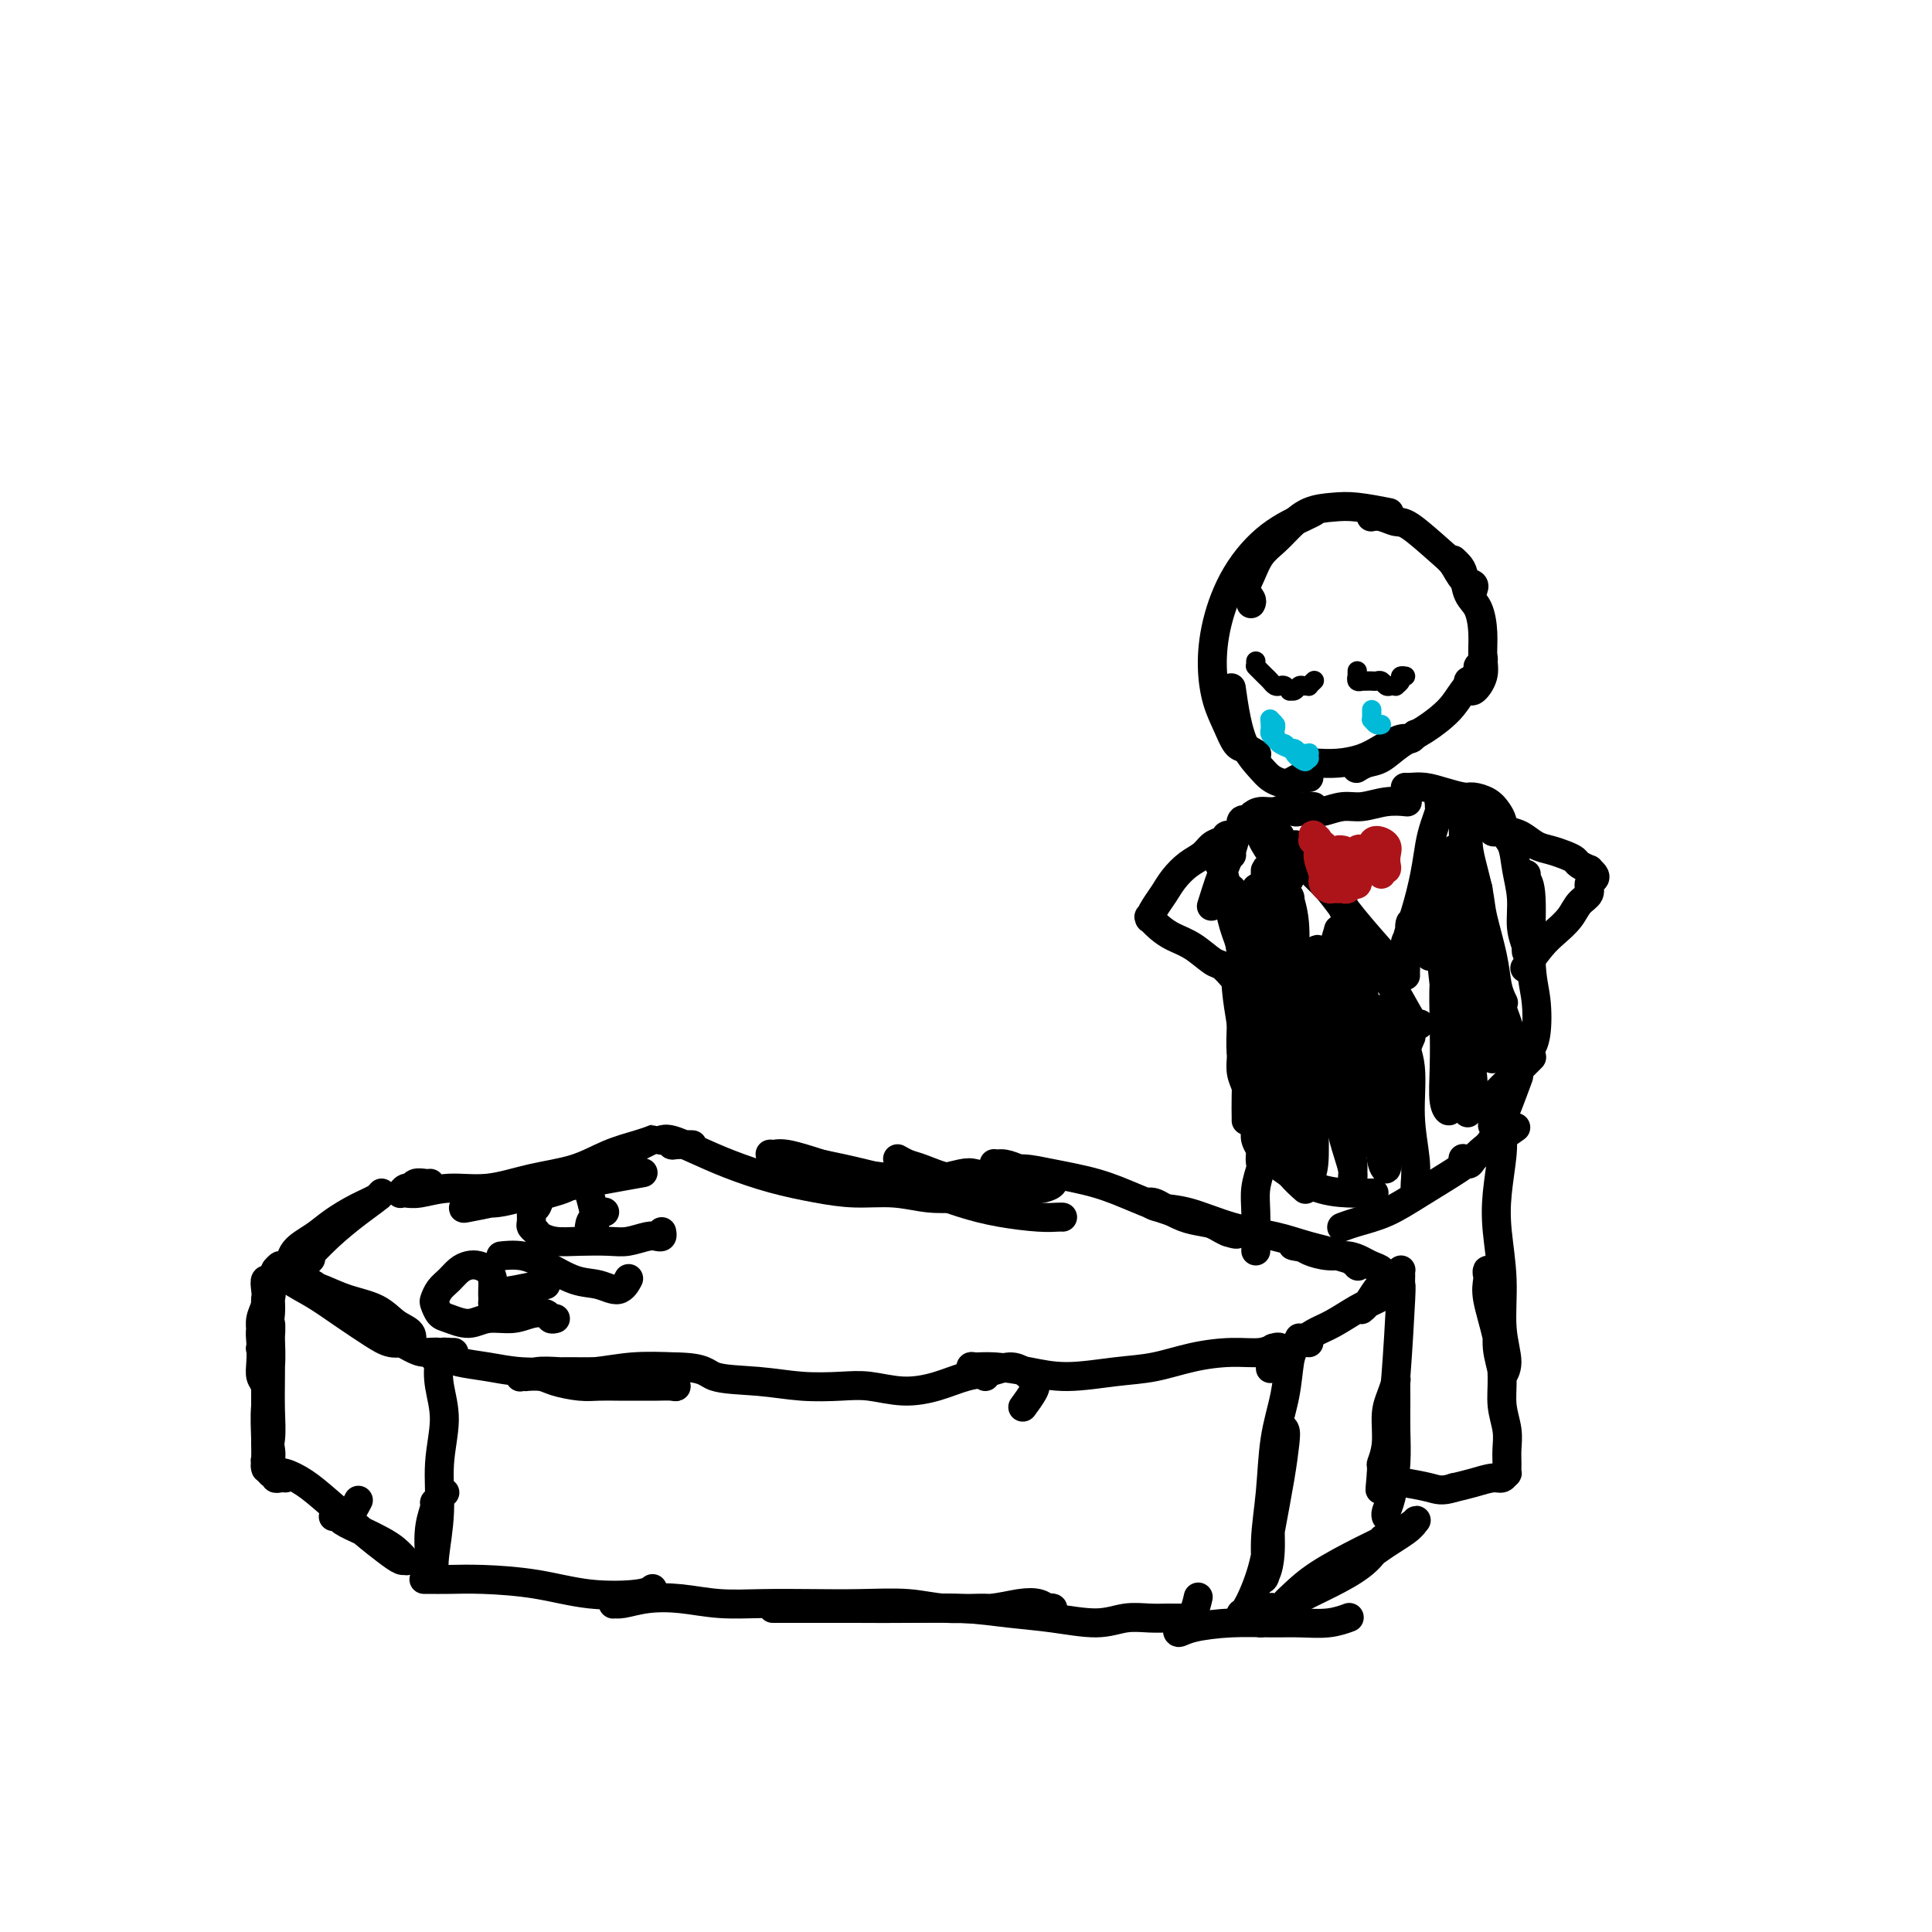 <svg viewBox='0 0 400 400' version='1.1' xmlns='http://www.w3.org/2000/svg' xmlns:xlink='http://www.w3.org/1999/xlink'><g fill='none' stroke='#000000' stroke-width='6' stroke-linecap='round' stroke-linejoin='round'><path d='M57,263c0.121,0.195 0.242,0.390 0,1c-0.242,0.610 -0.849,1.636 -1,3c-0.151,1.364 0.152,3.068 0,5c-0.152,1.932 -0.759,4.093 -1,6c-0.241,1.907 -0.117,3.560 0,5c0.117,1.440 0.226,2.668 0,3c-0.226,0.332 -0.789,-0.232 -1,-1c-0.211,-0.768 -0.071,-1.739 0,-3c0.071,-1.261 0.071,-2.810 0,-4c-0.071,-1.190 -0.215,-2.019 0,-3c0.215,-0.981 0.790,-2.113 1,-3c0.210,-0.887 0.056,-1.528 0,-2c-0.056,-0.472 -0.014,-0.773 0,-1c0.014,-0.227 -0.000,-0.379 0,0c0.000,0.379 0.014,1.288 0,2c-0.014,0.712 -0.056,1.226 0,2c0.056,0.774 0.212,1.806 0,3c-0.212,1.194 -0.790,2.549 -1,3c-0.210,0.451 -0.053,-0.004 0,0c0.053,0.004 0.000,0.465 0,0c-0.000,-0.465 0.052,-1.856 0,-3c-0.052,-1.144 -0.206,-2.042 0,-3c0.206,-0.958 0.774,-1.976 1,-3c0.226,-1.024 0.109,-2.054 0,-3c-0.109,-0.946 -0.211,-1.808 0,-2c0.211,-0.192 0.736,0.284 1,1c0.264,0.716 0.267,1.670 0,3c-0.267,1.330 -0.803,3.037 -1,5c-0.197,1.963 -0.053,4.182 0,6c0.053,1.818 0.015,3.234 0,4c-0.015,0.766 -0.008,0.883 0,1'/><path d='M55,285c-0.310,3.464 -0.083,1.125 0,0c0.083,-1.125 0.024,-1.036 0,-1c-0.024,0.036 -0.012,0.018 0,0'/><path d='M55,274c0.422,-0.133 0.845,-0.267 1,0c0.155,0.267 0.043,0.934 0,2c-0.043,1.066 -0.015,2.531 0,4c0.015,1.469 0.018,2.942 0,5c-0.018,2.058 -0.057,4.700 0,7c0.057,2.300 0.212,4.257 0,6c-0.212,1.743 -0.789,3.272 -1,4c-0.211,0.728 -0.056,0.655 0,0c0.056,-0.655 0.014,-1.892 0,-3c-0.014,-1.108 0.000,-2.088 0,-4c-0.000,-1.912 -0.014,-4.758 0,-7c0.014,-2.242 0.057,-3.881 0,-6c-0.057,-2.119 -0.215,-4.719 0,-6c0.215,-1.281 0.804,-1.243 1,-1c0.196,0.243 -0.000,0.692 0,2c0.000,1.308 0.196,3.476 0,6c-0.196,2.524 -0.786,5.405 -1,8c-0.214,2.595 -0.054,4.904 0,7c0.054,2.096 0.000,3.980 0,5c-0.000,1.020 0.052,1.177 0,1c-0.052,-0.177 -0.210,-0.687 0,-1c0.210,-0.313 0.787,-0.431 1,-1c0.213,-0.569 0.061,-1.591 0,-2c-0.061,-0.409 -0.030,-0.204 0,0'/><path d='M59,306c0.080,0.008 0.161,0.016 0,0c-0.161,-0.016 -0.562,-0.057 -1,0c-0.438,0.057 -0.912,0.210 -1,0c-0.088,-0.210 0.208,-0.783 0,-1c-0.208,-0.217 -0.922,-0.076 -1,0c-0.078,0.076 0.481,0.088 1,0c0.519,-0.088 0.999,-0.277 2,0c1.001,0.277 2.524,1.020 4,2c1.476,0.980 2.907,2.195 5,4c2.093,1.805 4.850,4.198 7,6c2.150,1.802 3.695,3.013 5,4c1.305,0.987 2.369,1.751 3,2c0.631,0.249 0.827,-0.016 1,0c0.173,0.016 0.323,0.313 0,0c-0.323,-0.313 -1.119,-1.236 -2,-2c-0.881,-0.764 -1.848,-1.367 -3,-2c-1.152,-0.633 -2.488,-1.295 -4,-2c-1.512,-0.705 -3.198,-1.454 -4,-2c-0.802,-0.546 -0.719,-0.889 -1,-1c-0.281,-0.111 -0.926,0.012 -1,0c-0.074,-0.012 0.424,-0.158 1,0c0.576,0.158 1.232,0.619 2,0c0.768,-0.619 1.648,-2.320 2,-3c0.352,-0.680 0.176,-0.340 0,0'/><path d='M61,265c-0.722,-0.349 -1.445,-0.697 -2,-1c-0.555,-0.303 -0.944,-0.559 -1,-1c-0.056,-0.441 0.220,-1.066 0,-1c-0.220,0.066 -0.935,0.824 -1,1c-0.065,0.176 0.520,-0.231 1,0c0.480,0.231 0.855,1.099 2,2c1.145,0.901 3.060,1.835 5,3c1.940,1.165 3.906,2.563 6,4c2.094,1.437 4.315,2.915 6,4c1.685,1.085 2.835,1.778 4,2c1.165,0.222 2.344,-0.027 3,0c0.656,0.027 0.788,0.331 1,0c0.212,-0.331 0.504,-1.296 0,-2c-0.504,-0.704 -1.803,-1.145 -3,-2c-1.197,-0.855 -2.293,-2.123 -4,-3c-1.707,-0.877 -4.026,-1.362 -6,-2c-1.974,-0.638 -3.603,-1.430 -5,-2c-1.397,-0.570 -2.560,-0.919 -3,-1c-0.440,-0.081 -0.156,0.106 0,0c0.156,-0.106 0.184,-0.505 1,0c0.816,0.505 2.420,1.915 4,3c1.580,1.085 3.137,1.845 5,3c1.863,1.155 4.032,2.706 6,4c1.968,1.294 3.735,2.333 5,3c1.265,0.667 2.027,0.963 3,1c0.973,0.037 2.158,-0.186 3,0c0.842,0.186 1.342,0.781 1,1c-0.342,0.219 -1.526,0.063 -2,0c-0.474,-0.063 -0.237,-0.031 0,0'/><path d='M93,281c0.121,-0.431 0.241,-0.862 0,-1c-0.241,-0.138 -0.844,0.017 -1,0c-0.156,-0.017 0.136,-0.207 0,0c-0.136,0.207 -0.701,0.810 -1,2c-0.299,1.190 -0.333,2.968 0,5c0.333,2.032 1.031,4.317 1,7c-0.031,2.683 -0.792,5.765 -1,9c-0.208,3.235 0.137,6.622 0,10c-0.137,3.378 -0.756,6.746 -1,9c-0.244,2.254 -0.114,3.392 0,4c0.114,0.608 0.212,0.685 0,0c-0.212,-0.685 -0.732,-2.134 -1,-4c-0.268,-1.866 -0.283,-4.150 0,-6c0.283,-1.850 0.864,-3.266 1,-4c0.136,-0.734 -0.174,-0.785 0,-1c0.174,-0.215 0.831,-0.594 1,-1c0.169,-0.406 -0.151,-0.841 0,-1c0.151,-0.159 0.771,-0.043 1,0c0.229,0.043 0.065,0.012 0,0c-0.065,-0.012 -0.033,-0.006 0,0'/><path d='M90,327c0.224,0.000 0.449,0.000 0,0c-0.449,-0.000 -1.571,-0.001 -2,0c-0.429,0.001 -0.167,0.002 0,0c0.167,-0.002 0.237,-0.007 1,0c0.763,0.007 2.217,0.027 4,0c1.783,-0.027 3.893,-0.102 7,0c3.107,0.102 7.211,0.381 11,1c3.789,0.619 7.263,1.578 11,2c3.737,0.422 7.737,0.306 10,0c2.263,-0.306 2.789,-0.802 3,-1c0.211,-0.198 0.105,-0.099 0,0'/><path d='M94,280c-0.344,0.424 -0.688,0.849 -1,1c-0.312,0.151 -0.592,0.029 -1,0c-0.408,-0.029 -0.945,0.034 -1,0c-0.055,-0.034 0.371,-0.167 1,0c0.629,0.167 1.461,0.633 3,1c1.539,0.367 3.786,0.633 6,1c2.214,0.367 4.394,0.833 7,1c2.606,0.167 5.636,0.035 8,0c2.364,-0.035 4.062,0.028 6,0c1.938,-0.028 4.117,-0.147 6,0c1.883,0.147 3.470,0.561 5,1c1.530,0.439 3.004,0.902 4,1c0.996,0.098 1.512,-0.170 2,0c0.488,0.170 0.946,0.778 1,1c0.054,0.222 -0.295,0.059 -1,0c-0.705,-0.059 -1.765,-0.015 -3,0c-1.235,0.015 -2.645,0.001 -4,0c-1.355,-0.001 -2.655,0.010 -4,0c-1.345,-0.010 -2.736,-0.041 -4,0c-1.264,0.041 -2.401,0.155 -4,0c-1.599,-0.155 -3.661,-0.578 -5,-1c-1.339,-0.422 -1.954,-0.844 -3,-1c-1.046,-0.156 -2.521,-0.045 -3,0c-0.479,0.045 0.039,0.026 0,0c-0.039,-0.026 -0.635,-0.059 -1,0c-0.365,0.059 -0.499,0.208 0,0c0.499,-0.208 1.631,-0.774 3,-1c1.369,-0.226 2.975,-0.112 5,0c2.025,0.112 4.468,0.222 7,0c2.532,-0.222 5.152,-0.778 8,-1c2.848,-0.222 5.924,-0.111 9,0'/><path d='M140,283c6.178,0.099 6.124,1.346 8,2c1.876,0.654 5.682,0.715 9,1c3.318,0.285 6.146,0.792 9,1c2.854,0.208 5.732,0.115 8,0c2.268,-0.115 3.926,-0.254 6,0c2.074,0.254 4.565,0.901 7,1c2.435,0.099 4.816,-0.350 7,-1c2.184,-0.650 4.172,-1.503 6,-2c1.828,-0.497 3.497,-0.640 5,-1c1.503,-0.360 2.840,-0.937 4,-1c1.160,-0.063 2.142,0.386 3,1c0.858,0.614 1.591,1.391 2,2c0.409,0.609 0.495,1.048 0,2c-0.495,0.952 -1.570,2.415 -2,3c-0.430,0.585 -0.215,0.293 0,0'/><path d='M129,331c-0.307,-0.113 -0.614,-0.225 -1,0c-0.386,0.225 -0.850,0.789 -1,1c-0.150,0.211 0.015,0.070 0,0c-0.015,-0.070 -0.209,-0.067 0,0c0.209,0.067 0.820,0.200 2,0c1.180,-0.200 2.927,-0.733 5,-1c2.073,-0.267 4.472,-0.267 7,0c2.528,0.267 5.185,0.803 8,1c2.815,0.197 5.788,0.057 9,0c3.212,-0.057 6.661,-0.030 10,0c3.339,0.030 6.566,0.064 10,0c3.434,-0.064 7.073,-0.226 10,0c2.927,0.226 5.141,0.842 8,1c2.859,0.158 6.364,-0.140 9,0c2.636,0.140 4.402,0.718 6,1c1.598,0.282 3.026,0.268 4,0c0.974,-0.268 1.494,-0.791 2,-1c0.506,-0.209 0.998,-0.105 1,0c0.002,0.105 -0.485,0.210 -1,0c-0.515,-0.210 -1.056,-0.736 -2,-1c-0.944,-0.264 -2.289,-0.267 -4,0c-1.711,0.267 -3.788,0.804 -6,1c-2.212,0.196 -4.561,0.053 -8,0c-3.439,-0.053 -7.970,-0.014 -12,0c-4.030,0.014 -7.560,0.004 -11,0c-3.440,-0.004 -6.791,-0.001 -9,0c-2.209,0.001 -3.277,0.000 -4,0c-0.723,-0.000 -1.101,-0.000 -1,0c0.101,0.000 0.681,0.000 2,0c1.319,-0.000 3.377,-0.000 6,0c2.623,0.000 5.812,0.000 9,0'/><path d='M177,333c4.431,0.013 7.510,0.047 11,0c3.490,-0.047 7.391,-0.174 11,0c3.609,0.174 6.926,0.649 10,1c3.074,0.351 5.904,0.577 9,1c3.096,0.423 6.457,1.042 9,1c2.543,-0.042 4.267,-0.744 6,-1c1.733,-0.256 3.473,-0.066 5,0c1.527,0.066 2.840,0.007 4,0c1.160,-0.007 2.167,0.039 3,0c0.833,-0.039 1.494,-0.164 2,-1c0.506,-0.836 0.859,-2.382 1,-3c0.141,-0.618 0.071,-0.309 0,0'/><path d='M204,285c-0.735,-0.453 -1.469,-0.907 -2,-1c-0.531,-0.093 -0.857,0.174 -1,0c-0.143,-0.174 -0.101,-0.788 0,-1c0.101,-0.212 0.261,-0.022 1,0c0.739,0.022 2.057,-0.126 4,0c1.943,0.126 4.512,0.525 7,1c2.488,0.475 4.894,1.027 8,1c3.106,-0.027 6.911,-0.633 10,-1c3.089,-0.367 5.461,-0.494 8,-1c2.539,-0.506 5.245,-1.389 8,-2c2.755,-0.611 5.558,-0.948 8,-1c2.442,-0.052 4.521,0.183 6,0c1.479,-0.183 2.358,-0.784 3,-1c0.642,-0.216 1.048,-0.047 1,0c-0.048,0.047 -0.549,-0.029 -1,0c-0.451,0.029 -0.852,0.162 -1,1c-0.148,0.838 -0.042,2.382 0,3c0.042,0.618 0.021,0.309 0,0'/><path d='M269,277c-0.325,0.664 -0.650,1.328 -1,2c-0.350,0.672 -0.725,1.352 -1,3c-0.275,1.648 -0.451,4.263 -1,7c-0.549,2.737 -1.472,5.595 -2,9c-0.528,3.405 -0.661,7.357 -1,11c-0.339,3.643 -0.886,6.978 -1,10c-0.114,3.022 0.203,5.732 0,7c-0.203,1.268 -0.927,1.093 -1,1c-0.073,-0.093 0.506,-0.104 1,-1c0.494,-0.896 0.902,-2.678 1,-5c0.098,-2.322 -0.114,-5.184 0,-8c0.114,-2.816 0.553,-5.585 1,-8c0.447,-2.415 0.902,-4.476 1,-6c0.098,-1.524 -0.162,-2.511 0,-3c0.162,-0.489 0.746,-0.479 1,0c0.254,0.479 0.177,1.428 0,3c-0.177,1.572 -0.456,3.767 -1,7c-0.544,3.233 -1.354,7.504 -2,11c-0.646,3.496 -1.129,6.219 -2,9c-0.871,2.781 -2.130,5.622 -3,7c-0.870,1.378 -1.350,1.294 -1,1c0.350,-0.294 1.528,-0.798 2,-1c0.472,-0.202 0.236,-0.101 0,0'/><path d='M245,337c-0.382,-0.135 -0.764,-0.271 -1,0c-0.236,0.271 -0.326,0.948 0,1c0.326,0.052 1.069,-0.521 3,-1c1.931,-0.479 5.050,-0.864 8,-1c2.950,-0.136 5.730,-0.023 8,0c2.270,0.023 4.031,-0.045 6,0c1.969,0.045 4.145,0.205 6,0c1.855,-0.205 3.387,-0.773 4,-1c0.613,-0.227 0.306,-0.114 0,0'/><path d='M263,333c0.231,-0.188 0.461,-0.377 0,0c-0.461,0.377 -1.614,1.318 -2,2c-0.386,0.682 -0.006,1.104 0,1c0.006,-0.104 -0.363,-0.733 0,-1c0.363,-0.267 1.459,-0.172 3,-1c1.541,-0.828 3.527,-2.579 6,-4c2.473,-1.421 5.435,-2.511 8,-4c2.565,-1.489 4.735,-3.375 7,-5c2.265,-1.625 4.627,-2.988 6,-4c1.373,-1.012 1.758,-1.671 2,-2c0.242,-0.329 0.343,-0.327 0,0c-0.343,0.327 -1.129,0.981 -3,2c-1.871,1.019 -4.826,2.404 -8,4c-3.174,1.596 -6.567,3.403 -9,5c-2.433,1.597 -3.906,2.984 -5,4c-1.094,1.016 -1.808,1.662 -2,2c-0.192,0.338 0.138,0.367 1,0c0.862,-0.367 2.256,-1.129 4,-2c1.744,-0.871 3.839,-1.852 6,-3c2.161,-1.148 4.390,-2.463 6,-4c1.610,-1.537 2.603,-3.296 3,-4c0.397,-0.704 0.199,-0.352 0,0'/><path d='M271,278c-0.778,-0.050 -1.555,-0.100 -2,0c-0.445,0.100 -0.556,0.351 0,0c0.556,-0.351 1.781,-1.303 3,-2c1.219,-0.697 2.432,-1.139 4,-2c1.568,-0.861 3.493,-2.140 5,-3c1.507,-0.860 2.598,-1.302 4,-2c1.402,-0.698 3.117,-1.653 4,-2c0.883,-0.347 0.935,-0.088 1,0c0.065,0.088 0.143,0.003 0,0c-0.143,-0.003 -0.507,0.076 -1,0c-0.493,-0.076 -1.113,-0.307 -2,0c-0.887,0.307 -2.039,1.153 -3,2c-0.961,0.847 -1.730,1.696 -2,2c-0.270,0.304 -0.042,0.064 0,0c0.042,-0.064 -0.101,0.047 0,0c0.101,-0.047 0.448,-0.251 1,-1c0.552,-0.749 1.311,-2.043 2,-3c0.689,-0.957 1.309,-1.577 2,-2c0.691,-0.423 1.453,-0.648 2,-1c0.547,-0.352 0.878,-0.832 1,-1c0.122,-0.168 0.033,-0.023 0,0c-0.033,0.023 -0.012,-0.074 0,0c0.012,0.074 0.014,0.320 0,1c-0.014,0.680 -0.045,1.795 0,2c0.045,0.205 0.167,-0.500 0,3c-0.167,3.500 -0.622,11.206 -1,16c-0.378,4.794 -0.679,6.675 -1,9c-0.321,2.325 -0.663,5.093 -1,7c-0.337,1.907 -0.668,2.954 -1,4'/><path d='M286,305c-0.602,6.576 -0.106,2.016 0,0c0.106,-2.016 -0.178,-1.489 0,-2c0.178,-0.511 0.818,-2.059 1,-4c0.182,-1.941 -0.095,-4.275 0,-6c0.095,-1.725 0.561,-2.841 1,-4c0.439,-1.159 0.850,-2.361 1,-3c0.150,-0.639 0.037,-0.715 0,0c-0.037,0.715 0.000,2.223 0,4c-0.000,1.777 -0.039,3.825 0,6c0.039,2.175 0.154,4.478 0,7c-0.154,2.522 -0.577,5.264 -1,7c-0.423,1.736 -0.845,2.465 -1,3c-0.155,0.535 -0.042,0.875 0,1c0.042,0.125 0.012,0.036 0,0c-0.012,-0.036 -0.006,-0.018 0,0'/><path d='M287,264c-0.472,0.089 -0.944,0.177 -1,0c-0.056,-0.177 0.303,-0.621 0,-1c-0.303,-0.379 -1.268,-0.693 -2,-1c-0.732,-0.307 -1.231,-0.608 -2,-1c-0.769,-0.392 -1.809,-0.876 -3,-1c-1.191,-0.124 -2.533,0.113 -4,0c-1.467,-0.113 -3.057,-0.577 -4,-1c-0.943,-0.423 -1.237,-0.804 -2,-1c-0.763,-0.196 -1.994,-0.206 -1,0c0.994,0.206 4.213,0.629 6,1c1.787,0.371 2.140,0.689 3,1c0.860,0.311 2.225,0.613 3,1c0.775,0.387 0.961,0.858 1,1c0.039,0.142 -0.068,-0.045 0,0c0.068,0.045 0.311,0.323 0,0c-0.311,-0.323 -1.176,-1.246 -3,-2c-1.824,-0.754 -4.607,-1.340 -7,-2c-2.393,-0.660 -4.397,-1.396 -7,-2c-2.603,-0.604 -5.805,-1.076 -9,-2c-3.195,-0.924 -6.382,-2.298 -9,-3c-2.618,-0.702 -4.665,-0.731 -6,-1c-1.335,-0.269 -1.958,-0.777 -2,-1c-0.042,-0.223 0.497,-0.162 1,0c0.503,0.162 0.971,0.425 2,1c1.029,0.575 2.618,1.461 4,2c1.382,0.539 2.556,0.732 4,1c1.444,0.268 3.158,0.611 4,1c0.842,0.389 0.812,0.826 1,1c0.188,0.174 0.594,0.087 1,0'/><path d='M255,255c2.251,0.872 0.378,0.554 -1,0c-1.378,-0.554 -2.261,-1.342 -4,-2c-1.739,-0.658 -4.334,-1.186 -7,-2c-2.666,-0.814 -5.403,-1.916 -8,-3c-2.597,-1.084 -5.053,-2.151 -8,-3c-2.947,-0.849 -6.385,-1.481 -9,-2c-2.615,-0.519 -4.408,-0.924 -6,-1c-1.592,-0.076 -2.982,0.179 -4,0c-1.018,-0.179 -1.665,-0.791 -2,-1c-0.335,-0.209 -0.357,-0.014 0,0c0.357,0.014 1.092,-0.151 2,0c0.908,0.151 1.990,0.618 3,1c1.010,0.382 1.949,0.678 3,1c1.051,0.322 2.213,0.672 3,1c0.787,0.328 1.199,0.636 1,1c-0.199,0.364 -1.008,0.784 -2,1c-0.992,0.216 -2.166,0.227 -4,0c-1.834,-0.227 -4.327,-0.691 -7,-1c-2.673,-0.309 -5.526,-0.461 -8,-1c-2.474,-0.539 -4.570,-1.464 -6,-2c-1.430,-0.536 -2.193,-0.683 -3,-1c-0.807,-0.317 -1.659,-0.805 -2,-1c-0.341,-0.195 -0.170,-0.098 0,0'/><path d='M61,262c-0.418,-0.072 -0.837,-0.143 -1,0c-0.163,0.143 -0.071,0.502 0,0c0.071,-0.502 0.120,-1.864 1,-3c0.880,-1.136 2.590,-2.046 4,-3c1.410,-0.954 2.520,-1.953 4,-3c1.480,-1.047 3.329,-2.144 5,-3c1.671,-0.856 3.165,-1.473 4,-2c0.835,-0.527 1.010,-0.966 1,-1c-0.010,-0.034 -0.207,0.337 -1,1c-0.793,0.663 -2.184,1.616 -4,3c-1.816,1.384 -4.059,3.197 -6,5c-1.941,1.803 -3.581,3.596 -5,5c-1.419,1.404 -2.617,2.417 -3,3c-0.383,0.583 0.051,0.734 1,0c0.949,-0.734 2.414,-2.353 3,-3c0.586,-0.647 0.293,-0.324 0,0'/><path d='M89,245c0.059,-0.009 0.118,-0.017 0,0c-0.118,0.017 -0.414,0.061 -1,0c-0.586,-0.061 -1.464,-0.226 -2,0c-0.536,0.226 -0.730,0.845 -1,1c-0.270,0.155 -0.615,-0.153 -1,0c-0.385,0.153 -0.808,0.769 -1,1c-0.192,0.231 -0.151,0.078 0,0c0.151,-0.078 0.413,-0.080 1,0c0.587,0.080 1.498,0.241 3,0c1.502,-0.241 3.593,-0.883 6,-1c2.407,-0.117 5.130,0.292 8,0c2.870,-0.292 5.886,-1.283 9,-2c3.114,-0.717 6.324,-1.159 9,-2c2.676,-0.841 4.818,-2.079 7,-3c2.182,-0.921 4.405,-1.524 6,-2c1.595,-0.476 2.560,-0.827 3,-1c0.440,-0.173 0.353,-0.170 0,0c-0.353,0.170 -0.972,0.506 -2,1c-1.028,0.494 -2.465,1.145 -4,2c-1.535,0.855 -3.167,1.913 -5,3c-1.833,1.087 -3.868,2.204 -6,3c-2.132,0.796 -4.360,1.272 -7,2c-2.640,0.728 -5.690,1.710 -8,2c-2.310,0.290 -3.878,-0.110 -5,0c-1.122,0.110 -1.798,0.732 -2,1c-0.202,0.268 0.070,0.184 1,0c0.930,-0.184 2.517,-0.466 5,-1c2.483,-0.534 5.861,-1.318 9,-2c3.139,-0.682 6.037,-1.260 10,-2c3.963,-0.740 8.989,-1.640 11,-2c2.011,-0.360 1.005,-0.180 0,0'/><path d='M143,237c0.316,0.008 0.631,0.016 0,0c-0.631,-0.016 -2.209,-0.057 -3,0c-0.791,0.057 -0.797,0.210 -1,0c-0.203,-0.210 -0.605,-0.783 -1,-1c-0.395,-0.217 -0.784,-0.078 -1,0c-0.216,0.078 -0.259,0.093 0,0c0.259,-0.093 0.822,-0.295 2,0c1.178,0.295 2.973,1.088 5,2c2.027,0.912 4.287,1.942 7,3c2.713,1.058 5.879,2.144 9,3c3.121,0.856 6.197,1.484 9,2c2.803,0.516 5.334,0.921 8,1c2.666,0.079 5.468,-0.167 8,0c2.532,0.167 4.793,0.748 7,1c2.207,0.252 4.359,0.173 6,0c1.641,-0.173 2.770,-0.442 4,-1c1.230,-0.558 2.560,-1.404 3,-2c0.440,-0.596 -0.011,-0.941 0,-1c0.011,-0.059 0.485,0.167 0,0c-0.485,-0.167 -1.929,-0.726 -3,-1c-1.071,-0.274 -1.770,-0.262 -3,0c-1.230,0.262 -2.991,0.775 -5,1c-2.009,0.225 -4.266,0.161 -7,0c-2.734,-0.161 -5.946,-0.421 -9,-1c-3.054,-0.579 -5.951,-1.477 -8,-2c-2.049,-0.523 -3.251,-0.671 -5,-1c-1.749,-0.329 -4.046,-0.841 -5,-1c-0.954,-0.159 -0.564,0.034 0,0c0.564,-0.034 1.304,-0.295 3,0c1.696,0.295 4.348,1.148 7,2'/><path d='M170,241c3.038,0.622 5.631,1.175 9,2c3.369,0.825 7.512,1.920 11,3c3.488,1.080 6.322,2.146 9,3c2.678,0.854 5.201,1.497 8,2c2.799,0.503 5.874,0.867 8,1c2.126,0.133 3.303,0.036 4,0c0.697,-0.036 0.913,-0.010 1,0c0.087,0.010 0.043,0.005 0,0'/><path d='M115,273c-0.377,0.104 -0.754,0.209 -1,0c-0.246,-0.209 -0.361,-0.731 -1,-1c-0.639,-0.269 -1.803,-0.286 -3,0c-1.197,0.286 -2.429,0.873 -4,1c-1.571,0.127 -3.482,-0.208 -5,0c-1.518,0.208 -2.642,0.957 -4,1c-1.358,0.043 -2.950,-0.621 -4,-1c-1.050,-0.379 -1.557,-0.471 -2,-1c-0.443,-0.529 -0.820,-1.493 -1,-2c-0.180,-0.507 -0.161,-0.556 0,-1c0.161,-0.444 0.466,-1.282 1,-2c0.534,-0.718 1.298,-1.314 2,-2c0.702,-0.686 1.341,-1.461 2,-2c0.659,-0.539 1.339,-0.843 2,-1c0.661,-0.157 1.302,-0.166 2,0c0.698,0.166 1.451,0.507 2,1c0.549,0.493 0.892,1.138 1,2c0.108,0.862 -0.020,1.940 0,3c0.020,1.060 0.188,2.102 0,3c-0.188,0.898 -0.731,1.653 -1,2c-0.269,0.347 -0.265,0.286 0,0c0.265,-0.286 0.790,-0.796 1,-1c0.210,-0.204 0.105,-0.102 0,0'/><path d='M104,260c0.091,-0.010 0.183,-0.020 0,0c-0.183,0.020 -0.640,0.070 0,0c0.640,-0.070 2.377,-0.262 4,0c1.623,0.262 3.132,0.977 5,2c1.868,1.023 4.094,2.354 6,3c1.906,0.646 3.490,0.606 5,1c1.510,0.394 2.945,1.221 4,1c1.055,-0.221 1.730,-1.492 2,-2c0.270,-0.508 0.135,-0.254 0,0'/><path d='M137,255c0.079,0.415 0.158,0.829 0,1c-0.158,0.171 -0.554,0.098 -1,0c-0.446,-0.098 -0.941,-0.222 -2,0c-1.059,0.222 -2.683,0.788 -4,1c-1.317,0.212 -2.327,0.068 -4,0c-1.673,-0.068 -4.007,-0.060 -6,0c-1.993,0.060 -3.644,0.172 -5,0c-1.356,-0.172 -2.416,-0.627 -3,-1c-0.584,-0.373 -0.692,-0.664 -1,-1c-0.308,-0.336 -0.815,-0.717 -1,-1c-0.185,-0.283 -0.046,-0.466 0,-1c0.046,-0.534 0.001,-1.418 0,-2c-0.001,-0.582 0.043,-0.863 0,-1c-0.043,-0.137 -0.174,-0.131 0,0c0.174,0.131 0.651,0.385 1,0c0.349,-0.385 0.570,-1.411 1,-2c0.430,-0.589 1.071,-0.742 2,-1c0.929,-0.258 2.147,-0.621 3,-1c0.853,-0.379 1.340,-0.776 2,-1c0.660,-0.224 1.494,-0.277 2,0c0.506,0.277 0.686,0.885 1,2c0.314,1.115 0.763,2.738 1,4c0.237,1.262 0.261,2.164 0,3c-0.261,0.836 -0.809,1.608 -1,2c-0.191,0.392 -0.026,0.406 0,0c0.026,-0.406 -0.086,-1.233 0,-2c0.086,-0.767 0.369,-1.476 1,-2c0.631,-0.524 1.609,-0.864 2,-1c0.391,-0.136 0.196,-0.068 0,0'/><path d='M103,271c-0.453,-0.218 -0.906,-0.437 -1,-1c-0.094,-0.563 0.171,-1.471 1,-2c0.829,-0.529 2.222,-0.678 4,-1c1.778,-0.322 3.940,-0.818 5,-1c1.060,-0.182 1.017,-0.052 1,0c-0.017,0.052 -0.009,0.026 0,0'/><path d='M271,161c-0.357,0.029 -0.715,0.058 -1,0c-0.285,-0.058 -0.498,-0.202 -1,0c-0.502,0.202 -1.293,0.751 -2,1c-0.707,0.249 -1.331,0.197 -2,0c-0.669,-0.197 -1.384,-0.541 -2,-1c-0.616,-0.459 -1.132,-1.035 -2,-2c-0.868,-0.965 -2.088,-2.321 -3,-4c-0.912,-1.679 -1.515,-3.683 -2,-6c-0.485,-2.317 -0.853,-4.948 -1,-6c-0.147,-1.052 -0.074,-0.526 0,0'/><path d='M260,156c0.178,0.108 0.357,0.215 0,0c-0.357,-0.215 -1.248,-0.753 -2,-1c-0.752,-0.247 -1.363,-0.204 -2,-1c-0.637,-0.796 -1.299,-2.433 -2,-4c-0.701,-1.567 -1.440,-3.066 -2,-5c-0.560,-1.934 -0.942,-4.304 -1,-7c-0.058,-2.696 0.209,-5.717 1,-9c0.791,-3.283 2.107,-6.827 4,-10c1.893,-3.173 4.363,-5.974 7,-8c2.637,-2.026 5.441,-3.276 7,-4c1.559,-0.724 1.874,-0.921 2,-1c0.126,-0.079 0.063,-0.039 0,0'/><path d='M259,125c0.133,-0.260 0.265,-0.520 0,-1c-0.265,-0.480 -0.928,-1.181 -1,-2c-0.072,-0.819 0.447,-1.757 1,-3c0.553,-1.243 1.141,-2.792 2,-4c0.859,-1.208 1.991,-2.076 3,-3c1.009,-0.924 1.897,-1.904 3,-3c1.103,-1.096 2.423,-2.307 4,-3c1.577,-0.693 3.412,-0.866 5,-1c1.588,-0.134 2.927,-0.228 5,0c2.073,0.228 4.878,0.780 6,1c1.122,0.220 0.561,0.110 0,0'/><path d='M284,107c0.040,-0.009 0.079,-0.017 0,0c-0.079,0.017 -0.278,0.060 0,0c0.278,-0.060 1.033,-0.222 2,0c0.967,0.222 2.145,0.826 3,1c0.855,0.174 1.385,-0.084 3,1c1.615,1.084 4.313,3.510 6,5c1.687,1.490 2.361,2.046 3,3c0.639,0.954 1.244,2.307 2,3c0.756,0.693 1.665,0.725 2,1c0.335,0.275 0.096,0.793 0,1c-0.096,0.207 -0.048,0.104 0,0'/><path d='M301,116c-0.087,-0.081 -0.175,-0.162 0,0c0.175,0.162 0.611,0.566 1,1c0.389,0.434 0.731,0.899 1,2c0.269,1.101 0.466,2.839 1,4c0.534,1.161 1.404,1.745 2,3c0.596,1.255 0.916,3.181 1,5c0.084,1.819 -0.069,3.531 0,5c0.069,1.469 0.358,2.695 0,4c-0.358,1.305 -1.364,2.690 -2,3c-0.636,0.310 -0.902,-0.455 -1,-1c-0.098,-0.545 -0.028,-0.870 0,-1c0.028,-0.130 0.014,-0.065 0,0'/><path d='M307,136c-0.036,-0.084 -0.071,-0.168 0,0c0.071,0.168 0.250,0.589 0,1c-0.250,0.411 -0.929,0.813 -1,1c-0.071,0.187 0.467,0.160 0,1c-0.467,0.840 -1.938,2.547 -3,4c-1.062,1.453 -1.716,2.651 -3,4c-1.284,1.349 -3.199,2.849 -5,4c-1.801,1.151 -3.488,1.955 -5,3c-1.512,1.045 -2.850,2.333 -4,3c-1.150,0.667 -2.112,0.715 -3,1c-0.888,0.285 -1.701,0.808 -2,1c-0.299,0.192 -0.086,0.055 0,0c0.086,-0.055 0.043,-0.027 0,0'/><path d='M293,152c-0.294,0.469 -0.587,0.939 -1,1c-0.413,0.061 -0.945,-0.285 -2,0c-1.055,0.285 -2.634,1.201 -4,2c-1.366,0.799 -2.521,1.482 -4,2c-1.479,0.518 -3.283,0.870 -5,1c-1.717,0.130 -3.348,0.037 -4,0c-0.652,-0.037 -0.326,-0.019 0,0'/><path d='M272,168c0.482,0.121 0.963,0.243 2,0c1.037,-0.243 2.629,-0.850 4,-1c1.371,-0.150 2.522,0.156 4,0c1.478,-0.156 3.282,-0.773 5,-1c1.718,-0.227 3.348,-0.065 4,0c0.652,0.065 0.326,0.032 0,0'/><path d='M269,168c-0.399,0.113 -0.798,0.226 -1,0c-0.202,-0.226 -0.207,-0.793 0,-1c0.207,-0.207 0.628,-0.056 1,0c0.372,0.056 0.696,0.015 1,0c0.304,-0.015 0.588,-0.005 1,0c0.412,0.005 0.953,0.005 1,0c0.047,-0.005 -0.400,-0.016 -1,0c-0.600,0.016 -1.355,0.060 -2,0c-0.645,-0.060 -1.181,-0.222 -2,0c-0.819,0.222 -1.922,0.829 -3,1c-1.078,0.171 -2.131,-0.094 -3,0c-0.869,0.094 -1.554,0.547 -2,1c-0.446,0.453 -0.652,0.907 -1,1c-0.348,0.093 -0.838,-0.174 -1,0c-0.162,0.174 0.005,0.791 0,1c-0.005,0.209 -0.183,0.011 0,0c0.183,-0.011 0.725,0.167 1,0c0.275,-0.167 0.282,-0.678 0,-1c-0.282,-0.322 -0.852,-0.455 -1,0c-0.148,0.455 0.125,1.500 0,2c-0.125,0.500 -0.647,0.457 -1,1c-0.353,0.543 -0.538,1.671 -1,3c-0.462,1.329 -1.201,2.858 -2,5c-0.799,2.142 -1.657,4.898 -2,6c-0.343,1.102 -0.172,0.551 0,0'/><path d='M255,177c-0.300,0.138 -0.599,0.276 -1,0c-0.401,-0.276 -0.903,-0.968 -1,-1c-0.097,-0.032 0.211,0.594 0,1c-0.211,0.406 -0.941,0.592 -1,1c-0.059,0.408 0.552,1.038 1,2c0.448,0.962 0.733,2.255 1,4c0.267,1.745 0.515,3.942 1,6c0.485,2.058 1.208,3.977 2,6c0.792,2.023 1.655,4.149 2,5c0.345,0.851 0.173,0.425 0,0'/><path d='M254,184c0.417,-0.083 0.833,-0.167 1,0c0.167,0.167 0.083,0.583 0,1c-0.083,0.417 -0.166,0.833 0,2c0.166,1.167 0.579,3.084 1,5c0.421,1.916 0.848,3.831 1,6c0.152,2.169 0.027,4.592 0,7c-0.027,2.408 0.044,4.800 0,7c-0.044,2.200 -0.204,4.208 0,6c0.204,1.792 0.773,3.369 1,4c0.227,0.631 0.114,0.315 0,0'/><path d='M257,199c-0.400,0.017 -0.801,0.034 -1,1c-0.199,0.966 -0.197,2.882 0,5c0.197,2.118 0.589,4.438 1,7c0.411,2.562 0.842,5.366 1,8c0.158,2.634 0.042,5.098 0,7c-0.042,1.902 -0.011,3.243 0,4c0.011,0.757 0.003,0.931 0,1c-0.003,0.069 -0.002,0.035 0,0'/><path d='M291,163c-0.047,-0.006 -0.094,-0.012 0,0c0.094,0.012 0.328,0.041 1,0c0.672,-0.041 1.783,-0.152 3,0c1.217,0.152 2.539,0.569 4,1c1.461,0.431 3.060,0.878 4,1c0.940,0.122 1.220,-0.079 2,0c0.780,0.079 2.061,0.438 3,1c0.939,0.562 1.535,1.327 2,2c0.465,0.673 0.800,1.255 1,2c0.200,0.745 0.267,1.655 0,2c-0.267,0.345 -0.868,0.126 -1,0c-0.132,-0.126 0.206,-0.160 0,0c-0.206,0.160 -0.956,0.512 -1,0c-0.044,-0.512 0.619,-1.889 1,-2c0.381,-0.111 0.479,1.043 1,2c0.521,0.957 1.464,1.716 2,3c0.536,1.284 0.665,3.092 1,5c0.335,1.908 0.874,3.914 1,6c0.126,2.086 -0.162,4.250 0,6c0.162,1.750 0.776,3.085 1,4c0.224,0.915 0.060,1.410 0,1c-0.060,-0.410 -0.016,-1.726 0,-3c0.016,-1.274 0.005,-2.507 0,-3c-0.005,-0.493 -0.002,-0.247 0,0'/><path d='M316,181c-0.121,0.313 -0.242,0.625 0,1c0.242,0.375 0.846,0.812 1,4c0.154,3.188 -0.141,9.128 0,13c0.141,3.872 0.718,5.677 1,8c0.282,2.323 0.268,5.164 0,7c-0.268,1.836 -0.791,2.667 -1,3c-0.209,0.333 -0.105,0.166 0,0'/><path d='M257,218c0.023,0.151 0.046,0.301 0,1c-0.046,0.699 -0.162,1.946 0,3c0.162,1.054 0.602,1.916 1,3c0.398,1.084 0.755,2.389 1,4c0.245,1.611 0.378,3.528 1,5c0.622,1.472 1.734,2.498 3,4c1.266,1.502 2.687,3.481 4,5c1.313,1.519 2.518,2.577 3,3c0.482,0.423 0.241,0.212 0,0'/><path d='M260,234c-0.113,0.605 -0.227,1.209 0,2c0.227,0.791 0.794,1.767 2,3c1.206,1.233 3.053,2.723 5,4c1.947,1.277 3.996,2.342 6,3c2.004,0.658 3.963,0.908 6,1c2.037,0.092 4.154,0.026 5,0c0.846,-0.026 0.423,-0.013 0,0'/><path d='M278,254c-0.198,0.075 -0.397,0.150 0,0c0.397,-0.150 1.389,-0.526 3,-1c1.611,-0.474 3.841,-1.046 6,-2c2.159,-0.954 4.247,-2.292 7,-4c2.753,-1.708 6.171,-3.788 8,-5c1.829,-1.212 2.069,-1.557 4,-3c1.931,-1.443 5.552,-3.984 7,-5c1.448,-1.016 0.724,-0.508 0,0'/><path d='M303,240c-0.095,-0.130 -0.190,-0.261 0,0c0.190,0.261 0.664,0.912 1,1c0.336,0.088 0.532,-0.388 1,-1c0.468,-0.612 1.208,-1.360 2,-2c0.792,-0.640 1.636,-1.172 3,-4c1.364,-2.828 3.247,-7.951 4,-10c0.753,-2.049 0.377,-1.025 0,0'/><path d='M309,233c0.032,-0.032 0.065,-0.065 0,-1c-0.065,-0.935 -0.227,-2.773 0,-4c0.227,-1.227 0.844,-1.844 2,-3c1.156,-1.156 2.850,-2.850 4,-4c1.150,-1.150 1.757,-1.757 2,-2c0.243,-0.243 0.121,-0.121 0,0'/><path d='M311,236c0.001,-0.351 0.001,-0.702 0,-1c-0.001,-0.298 -0.004,-0.543 0,-1c0.004,-0.457 0.014,-1.127 0,-1c-0.014,0.127 -0.052,1.051 0,2c0.052,0.949 0.195,1.924 0,4c-0.195,2.076 -0.727,5.251 -1,8c-0.273,2.749 -0.288,5.070 0,8c0.288,2.930 0.877,6.470 1,10c0.123,3.530 -0.220,7.050 0,10c0.220,2.950 1.002,5.328 1,7c-0.002,1.672 -0.789,2.636 -1,3c-0.211,0.364 0.155,0.126 0,-1c-0.155,-1.126 -0.830,-3.141 -1,-5c-0.170,-1.859 0.165,-3.561 0,-5c-0.165,-1.439 -0.828,-2.615 -1,-4c-0.172,-1.385 0.148,-2.979 0,-4c-0.148,-1.021 -0.765,-1.469 -1,-2c-0.235,-0.531 -0.087,-1.144 0,-1c0.087,0.144 0.113,1.044 0,2c-0.113,0.956 -0.366,1.967 0,4c0.366,2.033 1.352,5.090 2,8c0.648,2.910 0.958,5.675 1,8c0.042,2.325 -0.185,4.210 0,6c0.185,1.790 0.782,3.484 1,5c0.218,1.516 0.056,2.855 0,4c-0.056,1.145 -0.005,2.096 0,3c0.005,0.904 -0.035,1.762 0,2c0.035,0.238 0.145,-0.143 0,0c-0.145,0.143 -0.544,0.812 -1,1c-0.456,0.188 -0.969,-0.103 -2,0c-1.031,0.103 -2.580,0.601 -4,1c-1.420,0.399 -2.710,0.700 -4,1'/><path d='M301,308c-2.536,0.833 -3.375,0.417 -5,0c-1.625,-0.417 -4.036,-0.833 -5,-1c-0.964,-0.167 -0.482,-0.083 0,0'/><path d='M262,239c-0.415,-0.221 -0.829,-0.442 -1,0c-0.171,0.442 -0.098,1.547 0,2c0.098,0.453 0.223,0.255 0,1c-0.223,0.745 -0.792,2.435 -1,4c-0.208,1.565 -0.056,3.007 0,5c0.056,1.993 0.015,4.537 0,6c-0.015,1.463 -0.004,1.847 0,2c0.004,0.153 0.002,0.077 0,0'/><path d='M255,173c0.112,0.002 0.224,0.004 0,0c-0.224,-0.004 -0.784,-0.013 -1,0c-0.216,0.013 -0.087,0.048 0,0c0.087,-0.048 0.134,-0.180 0,0c-0.134,0.180 -0.448,0.670 -1,1c-0.552,0.330 -1.341,0.500 -2,1c-0.659,0.500 -1.188,1.331 -2,2c-0.812,0.669 -1.906,1.178 -3,2c-1.094,0.822 -2.188,1.958 -3,3c-0.812,1.042 -1.343,1.990 -2,3c-0.657,1.010 -1.439,2.080 -2,3c-0.561,0.920 -0.902,1.689 -1,2c-0.098,0.311 0.048,0.165 0,0c-0.048,-0.165 -0.290,-0.349 0,0c0.290,0.349 1.113,1.230 2,2c0.887,0.770 1.839,1.429 3,2c1.161,0.571 2.532,1.054 4,2c1.468,0.946 3.033,2.357 4,3c0.967,0.643 1.337,0.519 2,1c0.663,0.481 1.618,1.566 2,2c0.382,0.434 0.191,0.217 0,0'/><path d='M308,171c0.011,0.137 0.022,0.273 0,0c-0.022,-0.273 -0.078,-0.956 0,-1c0.078,-0.044 0.289,0.552 1,1c0.711,0.448 1.923,0.750 3,1c1.077,0.250 2.019,0.448 3,1c0.981,0.552 2.002,1.457 3,2c0.998,0.543 1.974,0.724 3,1c1.026,0.276 2.102,0.648 3,1c0.898,0.352 1.617,0.686 2,1c0.383,0.314 0.429,0.609 1,1c0.571,0.391 1.665,0.877 2,1c0.335,0.123 -0.091,-0.119 0,0c0.091,0.119 0.698,0.597 1,1c0.302,0.403 0.300,0.730 0,1c-0.300,0.270 -0.899,0.484 -1,1c-0.101,0.516 0.294,1.333 0,2c-0.294,0.667 -1.277,1.185 -2,2c-0.723,0.815 -1.185,1.928 -2,3c-0.815,1.072 -1.981,2.102 -3,3c-1.019,0.898 -1.890,1.665 -3,3c-1.110,1.335 -2.460,3.239 -3,4c-0.540,0.761 -0.270,0.381 0,0'/></g>
<g fill='none' stroke='#000000' stroke-width='4' stroke-linecap='round' stroke-linejoin='round'><path d='M260,137c0.002,-0.112 0.003,-0.223 0,0c-0.003,0.223 -0.012,0.781 0,1c0.012,0.219 0.045,0.100 0,0c-0.045,-0.100 -0.167,-0.181 0,0c0.167,0.181 0.622,0.623 1,1c0.378,0.377 0.678,0.688 1,1c0.322,0.312 0.665,0.623 1,1c0.335,0.377 0.663,0.819 1,1c0.337,0.181 0.682,0.102 1,0c0.318,-0.102 0.610,-0.227 1,0c0.390,0.227 0.878,0.807 1,1c0.122,0.193 -0.121,-0.001 0,0c0.121,0.001 0.606,0.197 1,0c0.394,-0.197 0.698,-0.789 1,-1c0.302,-0.211 0.603,-0.043 1,0c0.397,0.043 0.890,-0.040 1,0c0.110,0.040 -0.163,0.203 0,0c0.163,-0.203 0.761,-0.772 1,-1c0.239,-0.228 0.120,-0.114 0,0'/><path d='M281,139c0.000,-0.009 0.000,-0.017 0,0c-0.000,0.017 -0.001,0.061 0,0c0.001,-0.061 0.004,-0.227 0,0c-0.004,0.227 -0.016,0.845 0,1c0.016,0.155 0.060,-0.155 0,0c-0.060,0.155 -0.223,0.773 0,1c0.223,0.227 0.833,0.061 1,0c0.167,-0.061 -0.110,-0.017 0,0c0.110,0.017 0.607,0.008 1,0c0.393,-0.008 0.682,-0.016 1,0c0.318,0.016 0.664,0.057 1,0c0.336,-0.057 0.663,-0.211 1,0c0.337,0.211 0.683,0.786 1,1c0.317,0.214 0.606,0.068 1,0c0.394,-0.068 0.894,-0.057 1,0c0.106,0.057 -0.182,0.159 0,0c0.182,-0.159 0.832,-0.579 1,-1c0.168,-0.421 -0.147,-0.844 0,-1c0.147,-0.156 0.756,-0.045 1,0c0.244,0.045 0.122,0.022 0,0'/></g>
<g fill='none' stroke='#00BAD8' stroke-width='4' stroke-linecap='round' stroke-linejoin='round'><path d='M263,149c0.000,0.000 0.000,0.000 0,0c-0.000,-0.000 -0.000,-0.000 0,0c0.000,0.000 0.000,0.000 0,0c-0.000,-0.000 -0.000,-0.001 0,0c0.000,0.001 0.000,0.004 0,0c-0.000,-0.004 -0.000,-0.016 0,0c0.000,0.016 0.000,0.060 0,0c-0.000,-0.060 -0.001,-0.223 0,0c0.001,0.223 0.003,0.833 0,1c-0.003,0.167 -0.012,-0.109 0,0c0.012,0.109 0.045,0.602 0,1c-0.045,0.398 -0.167,0.699 0,1c0.167,0.301 0.622,0.601 1,1c0.378,0.399 0.680,0.895 1,1c0.320,0.105 0.659,-0.182 1,0c0.341,0.182 0.682,0.833 1,1c0.318,0.167 0.611,-0.151 1,0c0.389,0.151 0.875,0.772 1,1c0.125,0.228 -0.110,0.065 0,0c0.110,-0.065 0.565,-0.031 1,0c0.435,0.031 0.849,0.061 1,0c0.151,-0.061 0.040,-0.212 0,0c-0.040,0.212 -0.010,0.789 0,1c0.010,0.211 -0.000,0.057 0,0c0.000,-0.057 0.010,-0.015 0,0c-0.010,0.015 -0.041,0.004 0,0c0.041,-0.004 0.155,-0.001 0,0c-0.155,0.001 -0.577,0.001 -1,0'/><path d='M270,157c0.908,1.284 -0.321,0.495 -1,0c-0.679,-0.495 -0.809,-0.696 -1,-1c-0.191,-0.304 -0.442,-0.711 -1,-1c-0.558,-0.289 -1.421,-0.459 -2,-1c-0.579,-0.541 -0.873,-1.451 -1,-2c-0.127,-0.549 -0.088,-0.737 0,-1c0.088,-0.263 0.223,-0.603 0,-1c-0.223,-0.397 -0.806,-0.852 -1,-1c-0.194,-0.148 -0.001,0.012 0,0c0.001,-0.012 -0.192,-0.196 0,0c0.192,0.196 0.769,0.770 1,1c0.231,0.230 0.115,0.115 0,0'/><path d='M284,147c-0.000,0.000 -0.000,0.000 0,0c0.000,-0.000 0.000,-0.001 0,0c-0.000,0.001 -0.000,0.003 0,0c0.000,-0.003 0.000,-0.011 0,0c-0.000,0.011 -0.001,0.040 0,0c0.001,-0.040 0.003,-0.151 0,0c-0.003,0.151 -0.011,0.562 0,1c0.011,0.438 0.042,0.902 0,1c-0.042,0.098 -0.155,-0.170 0,0c0.155,0.170 0.580,0.776 1,1c0.420,0.224 0.834,0.064 1,0c0.166,-0.064 0.083,-0.032 0,0'/></g>
<g fill='none' stroke='#000000' stroke-width='6' stroke-linecap='round' stroke-linejoin='round'><path d='M265,173c-0.482,-0.060 -0.965,-0.120 -1,0c-0.035,0.120 0.377,0.421 1,1c0.623,0.579 1.458,1.436 2,2c0.542,0.564 0.790,0.834 2,2c1.210,1.166 3.382,3.227 5,5c1.618,1.773 2.681,3.259 4,5c1.319,1.741 2.894,3.738 4,5c1.106,1.262 1.745,1.789 2,2c0.255,0.211 0.128,0.105 0,0'/><path d='M268,175c0.167,-0.098 0.334,-0.196 0,0c-0.334,0.196 -1.170,0.688 -1,1c0.170,0.312 1.346,0.446 2,1c0.654,0.554 0.786,1.530 2,3c1.214,1.470 3.511,3.435 5,5c1.489,1.565 2.170,2.729 4,5c1.830,2.271 4.809,5.649 6,7c1.191,1.351 0.596,0.676 0,0'/><path d='M278,186c0.046,-0.133 0.091,-0.266 0,0c-0.091,0.266 -0.320,0.931 0,2c0.320,1.069 1.188,2.543 2,4c0.812,1.457 1.566,2.898 3,5c1.434,2.102 3.547,4.864 5,7c1.453,2.136 2.245,3.645 3,5c0.755,1.355 1.472,2.557 2,3c0.528,0.443 0.865,0.127 1,0c0.135,-0.127 0.067,-0.063 0,0'/><path d='M289,203c-0.050,1.582 -0.101,3.163 0,5c0.101,1.837 0.353,3.928 1,6c0.647,2.072 1.690,4.124 2,7c0.310,2.876 -0.113,6.574 0,10c0.113,3.426 0.762,6.578 1,9c0.238,2.422 0.064,4.114 0,5c-0.064,0.886 -0.018,0.968 0,1c0.018,0.032 0.009,0.016 0,0'/><path d='M300,166c-0.309,-0.007 -0.618,-0.015 -1,0c-0.382,0.015 -0.837,0.051 -1,0c-0.163,-0.051 -0.033,-0.189 0,0c0.033,0.189 -0.032,0.704 0,1c0.032,0.296 0.161,0.373 0,1c-0.161,0.627 -0.611,1.804 -1,3c-0.389,1.196 -0.716,2.411 -1,4c-0.284,1.589 -0.525,3.551 -1,6c-0.475,2.449 -1.186,5.386 -2,8c-0.814,2.614 -1.732,4.906 -2,7c-0.268,2.094 0.114,3.991 0,5c-0.114,1.009 -0.724,1.131 -1,1c-0.276,-0.131 -0.219,-0.516 0,-1c0.219,-0.484 0.599,-1.068 1,-2c0.401,-0.932 0.821,-2.213 1,-3c0.179,-0.787 0.116,-1.080 0,-2c-0.116,-0.920 -0.283,-2.465 0,-3c0.283,-0.535 1.018,-0.058 1,0c-0.018,0.058 -0.789,-0.304 -1,0c-0.211,0.304 0.140,1.272 0,2c-0.140,0.728 -0.769,1.214 -1,2c-0.231,0.786 -0.062,1.870 0,3c0.062,1.130 0.017,2.304 0,3c-0.017,0.696 -0.005,0.913 0,1c0.005,0.087 0.002,0.043 0,0'/><path d='M267,180c-0.875,-0.111 -1.750,-0.222 -2,0c-0.250,0.222 0.125,0.776 0,2c-0.125,1.224 -0.750,3.116 -1,6c-0.250,2.884 -0.123,6.758 0,11c0.123,4.242 0.243,8.853 0,13c-0.243,4.147 -0.850,7.832 -1,11c-0.150,3.168 0.156,5.820 0,7c-0.156,1.180 -0.774,0.889 -1,0c-0.226,-0.889 -0.061,-2.377 0,-5c0.061,-2.623 0.016,-6.382 0,-10c-0.016,-3.618 -0.003,-7.096 0,-11c0.003,-3.904 -0.004,-8.236 0,-12c0.004,-3.764 0.019,-6.960 0,-9c-0.019,-2.040 -0.073,-2.922 0,-3c0.073,-0.078 0.272,0.649 0,2c-0.272,1.351 -1.015,3.327 -1,6c0.015,2.673 0.788,6.044 1,10c0.212,3.956 -0.138,8.495 0,13c0.138,4.505 0.762,8.974 1,13c0.238,4.026 0.088,7.610 0,10c-0.088,2.390 -0.114,3.586 0,4c0.114,0.414 0.370,0.045 0,-2c-0.370,-2.045 -1.364,-5.766 -2,-9c-0.636,-3.234 -0.913,-5.982 -1,-13c-0.087,-7.018 0.014,-18.308 0,-24c-0.014,-5.692 -0.145,-5.788 0,-6c0.145,-0.212 0.565,-0.541 1,0c0.435,0.541 0.886,1.953 1,4c0.114,2.047 -0.110,4.728 0,8c0.110,3.272 0.555,7.136 1,11'/><path d='M263,207c0.645,6.095 0.759,9.833 1,14c0.241,4.167 0.611,8.763 1,12c0.389,3.237 0.797,5.116 1,6c0.203,0.884 0.200,0.774 0,0c-0.200,-0.774 -0.596,-2.210 -1,-5c-0.404,-2.790 -0.817,-6.933 -1,-11c-0.183,-4.067 -0.136,-8.059 0,-12c0.136,-3.941 0.362,-7.831 1,-12c0.638,-4.169 1.687,-8.617 2,-11c0.313,-2.383 -0.111,-2.700 0,-2c0.111,0.700 0.758,2.416 1,5c0.242,2.584 0.080,6.035 0,10c-0.080,3.965 -0.078,8.443 0,13c0.078,4.557 0.231,9.193 0,13c-0.231,3.807 -0.845,6.785 -1,9c-0.155,2.215 0.150,3.668 0,4c-0.150,0.332 -0.755,-0.458 -1,-2c-0.245,-1.542 -0.128,-3.836 0,-7c0.128,-3.164 0.269,-7.196 0,-11c-0.269,-3.804 -0.949,-7.378 -1,-11c-0.051,-3.622 0.526,-7.292 1,-10c0.474,-2.708 0.843,-4.454 1,-5c0.157,-0.546 0.101,0.106 0,1c-0.101,0.894 -0.247,2.028 0,4c0.247,1.972 0.888,4.782 1,8c0.112,3.218 -0.306,6.844 0,11c0.306,4.156 1.336,8.843 2,13c0.664,4.157 0.961,7.784 1,10c0.039,2.216 -0.182,3.020 0,3c0.182,-0.020 0.766,-0.863 1,-3c0.234,-2.137 0.117,-5.569 0,-9'/><path d='M272,232c-0.060,-4.134 -0.710,-8.468 -1,-13c-0.290,-4.532 -0.219,-9.261 0,-13c0.219,-3.739 0.587,-6.486 1,-8c0.413,-1.514 0.873,-1.793 1,-1c0.127,0.793 -0.077,2.660 0,5c0.077,2.340 0.437,5.155 1,9c0.563,3.845 1.329,8.720 2,13c0.671,4.280 1.246,7.966 2,11c0.754,3.034 1.687,5.415 2,7c0.313,1.585 0.007,2.372 0,2c-0.007,-0.372 0.284,-1.905 0,-4c-0.284,-2.095 -1.144,-4.754 -2,-8c-0.856,-3.246 -1.707,-7.079 -2,-11c-0.293,-3.921 -0.027,-7.931 0,-12c0.027,-4.069 -0.186,-8.198 0,-11c0.186,-2.802 0.771,-4.276 1,-5c0.229,-0.724 0.103,-0.700 0,0c-0.103,0.700 -0.182,2.074 0,4c0.182,1.926 0.627,4.405 1,7c0.373,2.595 0.675,5.307 1,9c0.325,3.693 0.673,8.367 1,12c0.327,3.633 0.634,6.226 1,8c0.366,1.774 0.792,2.728 1,3c0.208,0.272 0.199,-0.138 0,-2c-0.199,-1.862 -0.586,-5.175 -1,-9c-0.414,-3.825 -0.854,-8.160 -1,-12c-0.146,-3.840 0.002,-7.184 0,-10c-0.002,-2.816 -0.154,-5.104 0,-6c0.154,-0.896 0.616,-0.399 1,1c0.384,1.399 0.692,3.699 1,6'/><path d='M282,204c0.565,2.649 0.978,5.773 1,9c0.022,3.227 -0.347,6.557 0,10c0.347,3.443 1.410,6.999 2,10c0.590,3.001 0.705,5.447 1,7c0.295,1.553 0.768,2.212 1,2c0.232,-0.212 0.224,-1.295 0,-3c-0.224,-1.705 -0.664,-4.034 -1,-7c-0.336,-2.966 -0.569,-6.570 -1,-10c-0.431,-3.430 -1.060,-6.685 -1,-9c0.060,-2.315 0.807,-3.691 1,-4c0.193,-0.309 -0.170,0.447 0,1c0.170,0.553 0.872,0.902 1,2c0.128,1.098 -0.320,2.944 0,5c0.320,2.056 1.406,4.320 2,7c0.594,2.680 0.694,5.774 1,8c0.306,2.226 0.818,3.582 1,4c0.182,0.418 0.034,-0.103 0,-1c-0.034,-0.897 0.047,-2.171 0,-4c-0.047,-1.829 -0.223,-4.214 0,-6c0.223,-1.786 0.843,-2.974 1,-4c0.157,-1.026 -0.150,-1.892 0,-3c0.150,-1.108 0.757,-2.460 1,-3c0.243,-0.540 0.121,-0.270 0,0'/><path d='M267,182c-0.918,-1.186 -1.835,-2.373 -3,-4c-1.165,-1.627 -2.577,-3.696 -3,-5c-0.423,-1.304 0.144,-1.844 0,-2c-0.144,-0.156 -1.000,0.074 0,2c1.000,1.926 3.857,5.550 5,7c1.143,1.450 0.571,0.725 0,0'/><path d='M296,198c0.170,-0.044 0.339,-0.087 0,-1c-0.339,-0.913 -1.187,-2.695 -1,-4c0.187,-1.305 1.409,-2.131 2,-3c0.591,-0.869 0.552,-1.780 1,-2c0.448,-0.220 1.384,0.251 2,2c0.616,1.749 0.912,4.774 1,8c0.088,3.226 -0.033,6.652 0,10c0.033,3.348 0.219,6.619 0,10c-0.219,3.381 -0.843,6.873 -1,9c-0.157,2.127 0.153,2.890 0,3c-0.153,0.110 -0.770,-0.432 -1,-2c-0.230,-1.568 -0.072,-4.163 0,-7c0.072,-2.837 0.058,-5.916 0,-9c-0.058,-3.084 -0.159,-6.173 0,-9c0.159,-2.827 0.579,-5.390 1,-8c0.421,-2.610 0.845,-5.266 1,-7c0.155,-1.734 0.043,-2.547 0,-3c-0.043,-0.453 -0.015,-0.545 0,0c0.015,0.545 0.017,1.728 0,4c-0.017,2.272 -0.053,5.632 0,9c0.053,3.368 0.196,6.743 0,10c-0.196,3.257 -0.731,6.395 -1,9c-0.269,2.605 -0.271,4.678 0,6c0.271,1.322 0.816,1.894 1,2c0.184,0.106 0.008,-0.255 0,-1c-0.008,-0.745 0.153,-1.874 0,-4c-0.153,-2.126 -0.618,-5.250 -1,-8c-0.382,-2.750 -0.680,-5.125 -1,-8c-0.320,-2.875 -0.663,-6.250 -1,-9c-0.337,-2.750 -0.669,-4.875 -1,-7'/><path d='M297,188c-0.204,-6.277 0.786,-4.469 1,-4c0.214,0.469 -0.346,-0.401 0,0c0.346,0.401 1.599,2.072 2,4c0.401,1.928 -0.050,4.112 0,7c0.050,2.888 0.602,6.481 1,10c0.398,3.519 0.643,6.963 1,10c0.357,3.037 0.825,5.667 1,7c0.175,1.333 0.057,1.371 0,1c-0.057,-0.371 -0.055,-1.149 0,-3c0.055,-1.851 0.161,-4.773 0,-8c-0.161,-3.227 -0.590,-6.759 -1,-10c-0.410,-3.241 -0.800,-6.192 -1,-10c-0.200,-3.808 -0.211,-8.473 0,-11c0.211,-2.527 0.645,-2.916 1,-3c0.355,-0.084 0.631,0.138 1,0c0.369,-0.138 0.830,-0.636 1,6c0.170,6.636 0.050,20.407 0,28c-0.050,7.593 -0.031,9.010 0,11c0.031,1.990 0.072,4.554 0,6c-0.072,1.446 -0.257,1.773 0,1c0.257,-0.773 0.955,-2.648 1,-5c0.045,-2.352 -0.562,-5.181 -1,-8c-0.438,-2.819 -0.707,-5.628 -1,-9c-0.293,-3.372 -0.612,-7.306 -1,-11c-0.388,-3.694 -0.847,-7.149 -1,-10c-0.153,-2.851 0.001,-5.098 0,-7c-0.001,-1.902 -0.155,-3.458 0,-4c0.155,-0.542 0.619,-0.069 1,1c0.381,1.069 0.680,2.734 1,5c0.320,2.266 0.660,5.133 1,8'/><path d='M304,190c1.022,5.597 2.076,12.589 3,17c0.924,4.411 1.716,6.242 2,8c0.284,1.758 0.058,3.442 0,4c-0.058,0.558 0.051,-0.011 0,-1c-0.051,-0.989 -0.262,-2.397 -1,-6c-0.738,-3.603 -2.002,-9.400 -3,-14c-0.998,-4.600 -1.731,-8.001 -2,-11c-0.269,-2.999 -0.074,-5.594 0,-7c0.074,-1.406 0.026,-1.622 0,-2c-0.026,-0.378 -0.030,-0.917 0,-1c0.030,-0.083 0.093,0.291 0,1c-0.093,0.709 -0.343,1.753 0,3c0.343,1.247 1.279,2.698 2,5c0.721,2.302 1.227,5.454 2,9c0.773,3.546 1.814,7.487 3,11c1.186,3.513 2.518,6.598 3,9c0.482,2.402 0.114,4.121 0,5c-0.114,0.879 0.026,0.918 0,0c-0.026,-0.918 -0.217,-2.792 -1,-5c-0.783,-2.208 -2.157,-4.749 -3,-8c-0.843,-3.251 -1.154,-7.212 -2,-12c-0.846,-4.788 -2.228,-10.405 -3,-14c-0.772,-3.595 -0.935,-5.169 -1,-7c-0.065,-1.831 -0.032,-3.919 0,-5c0.032,-1.081 0.064,-1.153 0,-1c-0.064,0.153 -0.224,0.533 0,1c0.224,0.467 0.833,1.022 1,2c0.167,0.978 -0.109,2.379 0,4c0.109,1.621 0.603,3.463 1,5c0.397,1.537 0.699,2.768 1,4'/><path d='M306,184c0.582,3.280 0.536,3.979 1,6c0.464,2.021 1.437,5.364 2,8c0.563,2.636 0.714,4.565 1,6c0.286,1.435 0.705,2.374 1,3c0.295,0.626 0.464,0.938 0,0c-0.464,-0.938 -1.561,-3.125 -2,-4c-0.439,-0.875 -0.219,-0.437 0,0'/></g>
<g fill='none' stroke='#AD1419' stroke-width='6' stroke-linecap='round' stroke-linejoin='round'><path d='M274,176c0.226,-0.302 0.452,-0.603 0,-1c-0.452,-0.397 -1.581,-0.889 -2,-1c-0.419,-0.111 -0.126,0.159 0,0c0.126,-0.159 0.085,-0.745 0,-1c-0.085,-0.255 -0.215,-0.177 0,0c0.215,0.177 0.776,0.453 1,1c0.224,0.547 0.112,1.365 0,2c-0.112,0.635 -0.223,1.088 0,2c0.223,0.912 0.781,2.283 1,3c0.219,0.717 0.100,0.781 0,1c-0.100,0.219 -0.182,0.594 0,1c0.182,0.406 0.626,0.842 1,1c0.374,0.158 0.677,0.038 1,0c0.323,-0.038 0.665,0.006 1,0c0.335,-0.006 0.664,-0.061 1,0c0.336,0.061 0.678,0.238 1,0c0.322,-0.238 0.623,-0.890 1,-1c0.377,-0.110 0.830,0.320 1,0c0.170,-0.320 0.058,-1.392 0,-2c-0.058,-0.608 -0.061,-0.751 0,-1c0.061,-0.249 0.184,-0.603 0,-1c-0.184,-0.397 -0.677,-0.838 -1,-1c-0.323,-0.162 -0.476,-0.043 -1,0c-0.524,0.043 -1.421,0.012 -2,0c-0.579,-0.012 -0.842,-0.006 -1,0c-0.158,0.006 -0.211,0.013 0,0c0.211,-0.013 0.685,-0.045 1,0c0.315,0.045 0.469,0.166 1,0c0.531,-0.166 1.437,-0.619 2,-1c0.563,-0.381 0.781,-0.691 1,-1'/><path d='M281,176c0.986,-0.318 0.951,-0.113 1,0c0.049,0.113 0.181,0.135 0,0c-0.181,-0.135 -0.676,-0.428 -1,0c-0.324,0.428 -0.479,1.576 -1,2c-0.521,0.424 -1.409,0.124 -2,0c-0.591,-0.124 -0.887,-0.072 -1,0c-0.113,0.072 -0.044,0.163 0,0c0.044,-0.163 0.064,-0.580 0,-1c-0.064,-0.420 -0.213,-0.845 0,-1c0.213,-0.155 0.788,-0.042 1,0c0.212,0.042 0.061,0.012 0,0c-0.061,-0.012 -0.030,-0.006 0,0'/><path d='M284,180c0.001,0.066 0.002,0.133 0,0c-0.002,-0.133 -0.007,-0.464 0,-1c0.007,-0.536 0.026,-1.276 0,-2c-0.026,-0.724 -0.098,-1.431 0,-2c0.098,-0.569 0.367,-1.000 1,-1c0.633,0.000 1.630,0.431 2,1c0.370,0.569 0.113,1.276 0,2c-0.113,0.724 -0.083,1.466 0,2c0.083,0.534 0.218,0.861 0,1c-0.218,0.139 -0.790,0.089 -1,0c-0.210,-0.089 -0.056,-0.216 0,0c0.056,0.216 0.016,0.776 0,1c-0.016,0.224 -0.008,0.112 0,0'/></g>
</svg>